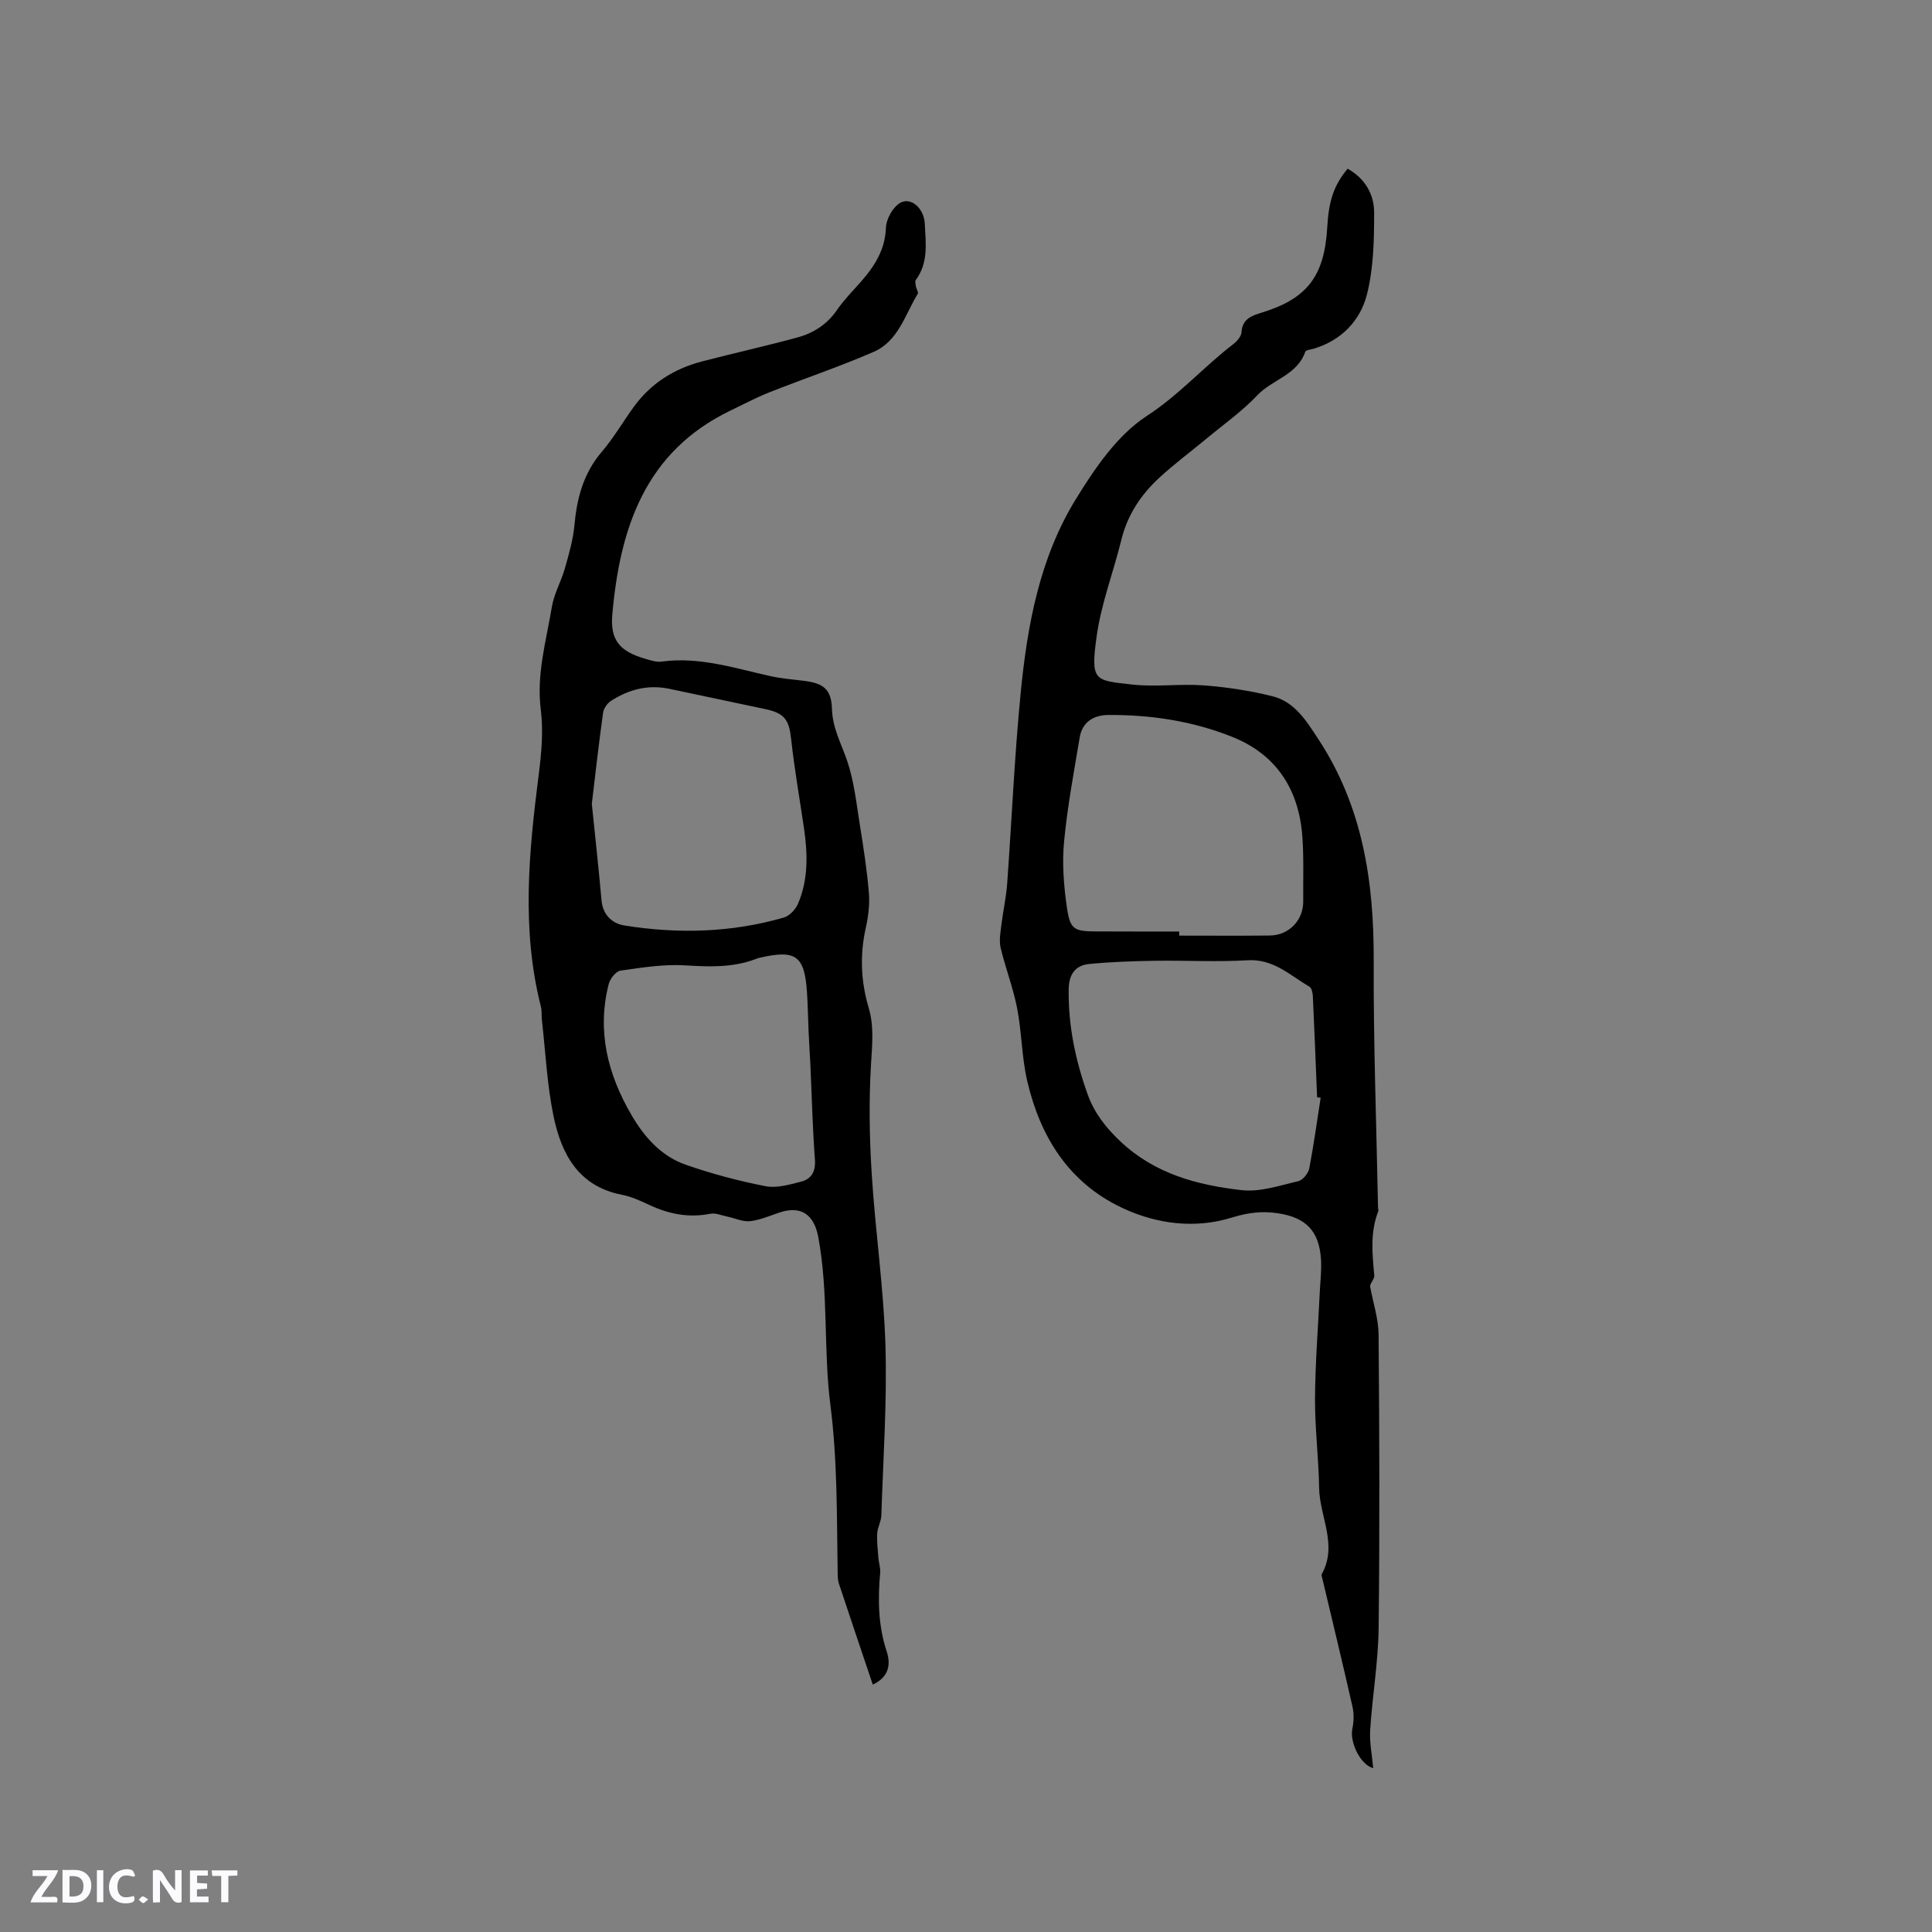 <svg enable-background="new 0 0 400 400" viewBox="0 0 400 400" xmlns="http://www.w3.org/2000/svg"><rect x="0" y="0" width="400" height="400" fill="#808080" stroke="none"/><g fill="#fbfafc"><path d="m37.59 393.81c-.92.31-1.52.05-2-.78-.7-1.2-1.52-2.34-2.47-3.78v4.59c-.55.03-.95.05-1.41.07-.03-.37-.06-.64-.06-.91 0-1.91 0-3.81 0-5.7 1.13-.41 1.77-.03 2.29.91.62 1.11 1.38 2.14 2.31 3.19v-4.2h1.35v6.61z"/><path d="m12.94 393.88v-6.75c1.9.19 3.93-.54 5.37 1.29.8 1.01.78 2.88.03 3.97-1.37 1.97-3.4 1.51-5.4 1.49m1.45-1.22c2.04.12 2.92-.58 2.89-2.21-.03-1.51-.98-2.19-2.89-2z"/><path d="m11.81 393.87h-5.49c.68-2.18 2.47-3.48 3.51-5.45h-3.08v-1.21h5.29c-.71 2.13-2.44 3.48-3.47 5.51.86 0 1.63.04 2.39-.01.79-.05 1.14.21.85 1.16"/><path d="m39.33 393.86v-6.61h3.7v1.07h-2.22v1.52c.68.04 1.34.09 2.07.13v1.07c-.72.05-1.38.09-2.1.14v1.48h2.4v1.19h-3.85z"/><path d="m27.71 388.56c-1.15-.3-2.46-.61-3.1.64-.37.73-.41 1.93-.06 2.67.63 1.35 1.99.93 3.17.68.35.94-.01 1.32-.93 1.46-1.62.25-3.05-.27-3.76-1.48-.73-1.24-.6-3.03.31-4.17.88-1.11 2.71-1.7 4-1.16.32.13.44.74.65 1.12-.1.08-.19.16-.28.24"/><path d="m49.15 387.24v1.07c-.59.02-1.17.05-1.87.08v5.44h-1.48v-5.44h-1.85c-.05-.4-.08-.73-.13-1.15z"/><path d="m20.06 387.21h1.33v6.62h-1.33z"/><path d="m30.68 393.25c-.49.38-.8.79-1.05.76-.32-.05-.6-.45-.9-.7.26-.24.51-.64.8-.67.29-.04.62.3 1.15.61"/></g><path d="m279.01 34.93c3.58 1.98 5.5 5.3 5.49 9.09 0 5.66-.11 11.5-1.49 16.94-1.37 5.42-5.28 9.52-11.03 11.24-.61.18-1.61.26-1.74.63-1.65 4.81-6.81 5.73-9.9 8.98-3.17 3.35-7.01 6.06-10.58 9.03-3.26 2.71-6.68 5.24-9.78 8.11-3.79 3.5-6.56 7.68-7.82 12.83-1.64 6.68-4.17 13.2-5.11 19.96-1.31 9.38-.41 9.1 7.28 9.98 4.9.56 9.94-.19 14.88.18 4.8.37 9.63 1.09 14.3 2.27 4.61 1.17 7.03 5.19 9.48 8.93 9.15 13.94 11.49 29.49 11.42 45.82-.07 17.06.57 34.12.9 51.17 0 .21.13.45.06.63-1.71 4.37-1.26 8.83-.84 13.34.07.8-1.01 1.72-.84 2.41.6 3.27 1.7 6.53 1.73 9.81.17 20.25.25 40.51.01 60.76-.08 7.06-1.3 14.09-1.75 21.15-.16 2.58.39 5.2.63 7.89-2.69-.72-4.89-5.39-4.32-8.15.31-1.46.36-3.11.03-4.56-2-8.87-4.15-17.7-6.24-26.54-.07-.31-.24-.71-.12-.93 3.36-6.06-.46-11.91-.55-17.86-.09-6.14-.88-12.28-.85-18.42.04-7.4.64-14.79.99-22.18.11-2.22.38-4.45.25-6.66-.37-5.91-3.1-8.71-8.93-9.59-3.24-.49-6.15-.15-9.44.87-7.71 2.4-15.67 1.4-22.92-2.04-11-5.22-16.86-14.73-19.54-26.23-1.14-4.92-1.12-10.11-2.09-15.08-.82-4.22-2.42-8.29-3.41-12.49-.35-1.49-.03-3.18.16-4.76.34-2.82.98-5.62 1.19-8.44.96-13.22 1.51-26.47 2.81-39.65 1.37-13.95 3.92-27.84 11.37-39.96 3.95-6.43 8.62-13.32 14.73-17.29 6.68-4.34 11.75-10.14 17.88-14.85.78-.6 1.68-1.61 1.73-2.48.17-2.75 2.05-3.41 4.14-4.05 9.48-2.9 13.05-7.57 13.62-17.79.31-5.5 1.42-8.66 4.21-12.02zm-5.58 192.34c-.25-.03-.49-.05-.74-.08-.28-6.98-.55-13.96-.88-20.94-.03-.68-.23-1.67-.69-1.95-4.02-2.36-7.44-5.8-12.8-5.49-6.42.38-12.89.01-19.33.11-4.49.07-9 .23-13.46.66-2.9.28-4.23 2.15-4.27 5.23-.11 7.53 1.4 14.71 3.92 21.75 1.39 3.88 3.75 6.88 6.77 9.74 7.12 6.74 15.96 9.07 25.14 10.11 3.8.43 7.85-.97 11.71-1.86.94-.22 2.07-1.62 2.27-2.64.93-4.84 1.59-9.75 2.36-14.64zm-29.28-34.41v.85c6.24 0 12.49.05 18.73-.02 4-.04 6.98-3.18 6.94-7.1-.04-4.45.14-8.92-.18-13.35-.69-9.68-5.29-16.96-14.42-20.64-8.22-3.31-16.93-4.63-25.79-4.57-3 .02-5.36 1.46-5.89 4.64-1.2 7.2-2.56 14.39-3.24 21.64-.42 4.47-.06 9.11.59 13.57.67 4.6 1.48 4.94 6.11 4.96 5.72.03 11.43.02 17.15.02z" fill="#010000"/><path d="m180.7 348.78c-2.45-7.28-4.75-14.08-7.01-20.9-.23-.69-.25-1.46-.26-2.2-.19-11.62-.02-23.19-1.51-34.83-1.47-11.48-.35-23.24-2.51-34.75-.88-4.68-3.59-6.55-8.06-5.05-2 .67-4 1.55-6.06 1.78-1.5.16-3.09-.61-4.65-.93-1.2-.25-2.47-.82-3.59-.6-4.46.88-8.58.06-12.62-1.83-1.82-.85-3.7-1.72-5.65-2.1-9.03-1.74-12.56-8.45-14.18-16.3-1.34-6.5-1.65-13.22-2.4-19.84-.11-.95.01-1.94-.22-2.85-4.04-15.92-2.5-31.88-.46-47.87.57-4.46 1.01-9.1.45-13.52-.94-7.39 1.12-14.3 2.29-21.35.45-2.73 1.93-5.28 2.7-7.98.83-2.93 1.69-5.91 1.97-8.92.51-5.62 1.86-10.74 5.65-15.18 2.46-2.88 4.39-6.22 6.62-9.3 3.56-4.92 8.43-7.96 14.25-9.46 6.55-1.69 13.15-3.17 19.67-4.94 3.31-.9 6.14-2.72 8.17-5.68 1.13-1.65 2.51-3.15 3.87-4.64 3.25-3.54 6.07-7.15 6.26-12.38.06-1.79 1.4-4.22 2.9-5.13 2.2-1.33 4.99 1.01 5.15 4.31.19 3.94.79 8.05-1.85 11.6-.22.3-.06.93.02 1.39.08.51.56 1.18.38 1.48-2.65 4.33-4.03 9.83-9.14 12.04-7.08 3.07-14.42 5.54-21.6 8.38-2.75 1.09-5.37 2.49-8.04 3.77-17.73 8.53-22.9 24.42-24.47 42.25-.47 5.3 1.59 7.63 6.75 9.12 1.11.32 2.33.76 3.42.61 7.78-1.07 15.05 1.33 22.45 2.98 2.27.51 4.61.71 6.92.98 4.19.5 5.81 1.73 5.94 5.87.12 4 1.98 7.24 3.18 10.82 1.4 4.16 1.87 8.64 2.57 13.01.76 4.71 1.49 9.43 1.89 14.17.2 2.38-.1 4.89-.63 7.24-1.26 5.62-1.04 11.1.59 16.6 1.13 3.81.73 7.65.49 11.6-.46 7.57-.34 15.22.14 22.8.74 11.84 2.48 23.62 2.84 35.46.35 11.73-.47 23.5-.85 35.26-.04 1.24-.78 2.45-.85 3.69-.1 1.68.11 3.39.24 5.08.08 1.03.46 2.07.37 3.08-.49 5.52-.43 10.94 1.36 16.32.83 2.56.54 5.24-2.89 6.84zm-58.17-182.36c.69 6.75 1.42 13.37 2.01 20 .27 3.03 2.23 4.79 4.74 5.19 11.08 1.78 22.15 1.49 33-1.64 1.18-.34 2.44-1.68 2.94-2.86 2.15-5.02 2.01-10.31 1.24-15.61-.9-6.16-1.99-12.29-2.66-18.47-.43-3.97-1.33-5.37-5.37-6.22-6.62-1.4-13.24-2.81-19.86-4.2-4.38-.92-8.4.13-12.07 2.5-.77.5-1.52 1.57-1.64 2.47-.88 6.28-1.58 12.58-2.33 18.84zm45.25 53.95c-.07-1.35-.24-3.99-.36-6.64-.13-2.75-.16-5.51-.34-8.26-.51-7.65-2.3-8.92-9.92-7.15-.31.07-.6.2-.9.31-4.69 1.73-9.47 1.54-14.4 1.24-4.44-.27-8.97.45-13.41 1.09-.94.14-2.14 1.68-2.42 2.77-2.48 9.7-.22 18.67 4.69 27.09 2.66 4.57 6.16 8.55 11.24 10.32 5.38 1.88 10.94 3.36 16.53 4.45 2.31.45 4.97-.33 7.36-.94 2.15-.55 3.05-2.1 2.87-4.57-.46-6.12-.61-12.27-.94-19.71z" fill="#010000"/></svg>